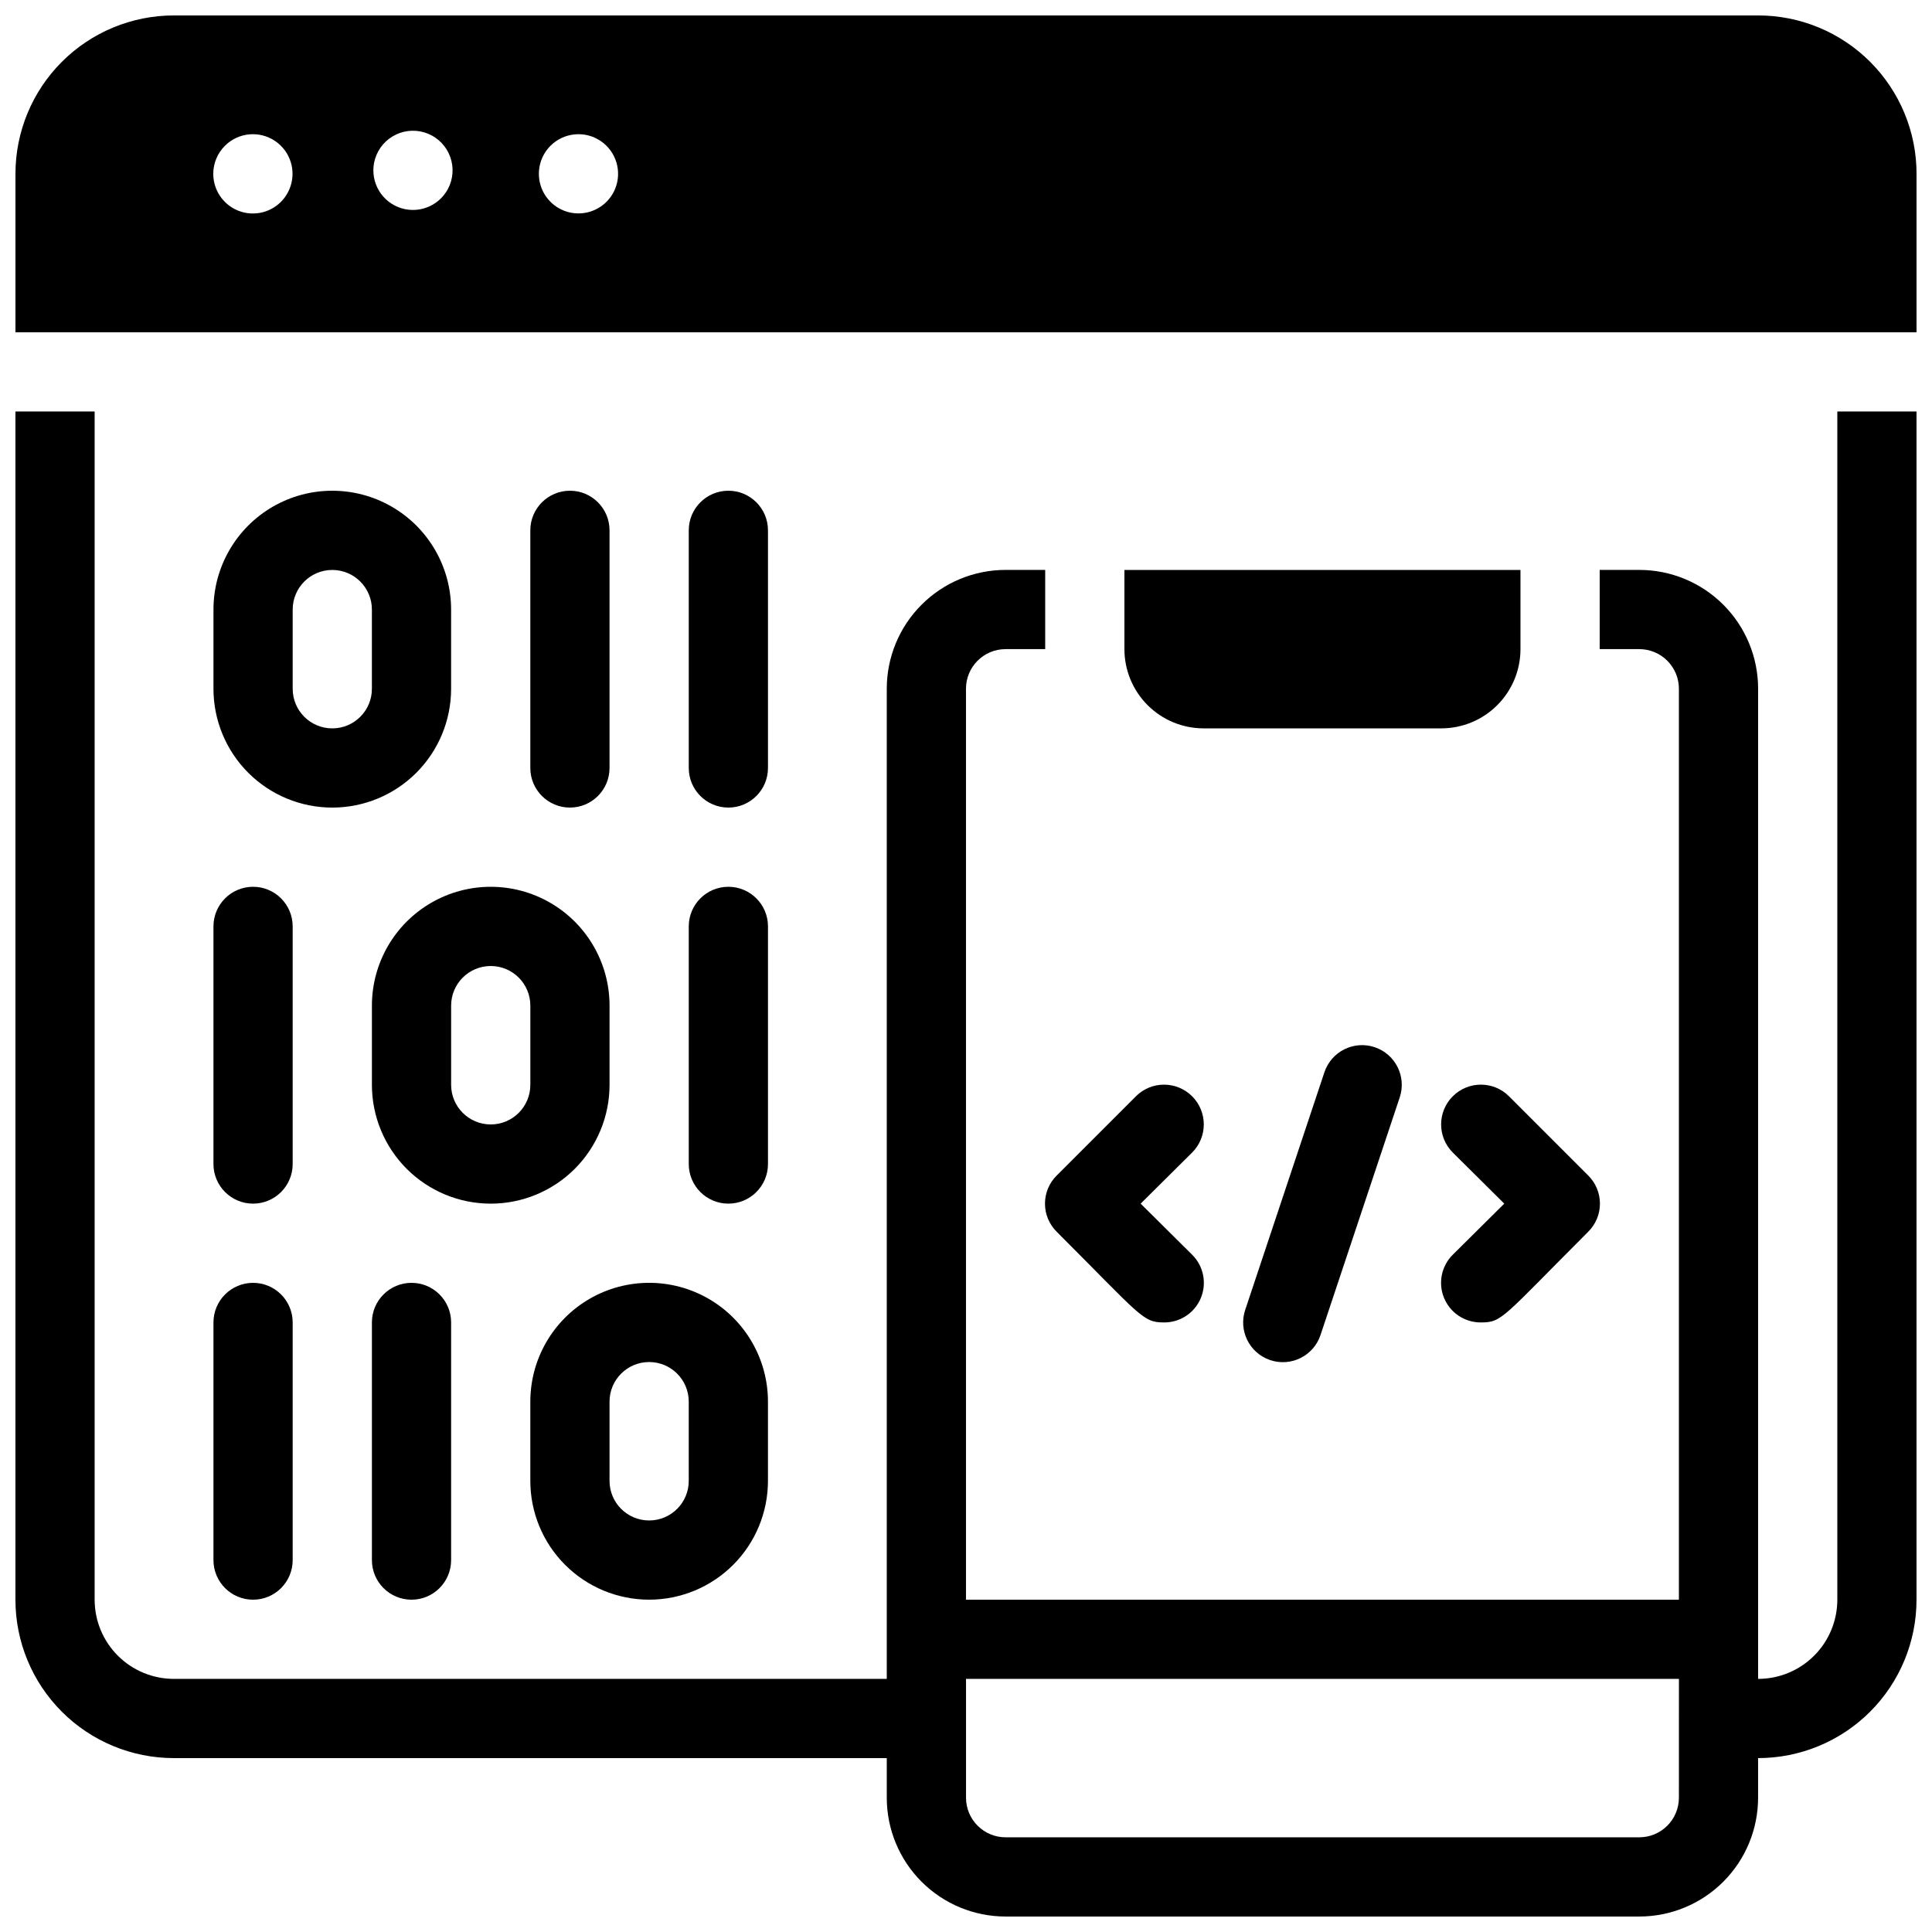<?xml version="1.0" encoding="UTF-8"?>
<!-- Uploaded to: ICON Repo, www.svgrepo.com, Generator: ICON Repo Mixer Tools -->
<svg width="800px" height="800px" version="1.1" viewBox="144 144 512 512" xmlns="http://www.w3.org/2000/svg">
 <defs>
  <clipPath id="b">
   <path d="m148.09 148.09h503.81v84.906h-503.81z"/>
  </clipPath>
  <clipPath id="a">
   <path d="m148.09 253h503.81v398.9h-503.81z"/>
  </clipPath>
 </defs>
 <g clip-path="url(#b)">
  <path d="m609.92 148.09h-419.84c-11.137 0-21.812 4.422-29.688 12.297s-12.297 18.551-12.297 29.688v41.984h503.81v-41.984c0-11.137-4.422-21.812-12.297-29.688-7.871-7.875-18.551-12.297-29.688-12.297zm-389.19 45.973c-1.332 3.242-4.191 5.609-7.629 6.305-3.438 0.695-6.992-0.371-9.48-2.84-1.988-1.973-3.106-4.656-3.106-7.453 0-2.801 1.117-5.481 3.106-7.453 3.543-3.527 9.086-4.066 13.242-1.285 4.156 2.777 5.773 8.105 3.867 12.727zm41.984 0c-2.535 4.777-8.281 6.848-13.281 4.781-4.996-2.062-7.606-7.586-6.031-12.758 0.863-2.832 2.879-5.168 5.555-6.43 2.672-1.266 5.758-1.344 8.492-0.215 2.734 1.129 4.867 3.363 5.867 6.144 1.004 2.785 0.785 5.863-0.602 8.477zm44.293 0c-1.199 2.906-3.641 5.125-6.652 6.039-3.008 0.914-6.269 0.434-8.887-1.316-2.613-1.75-4.305-4.578-4.609-7.711-0.305-3.129 0.809-6.234 3.039-8.453 3.543-3.527 9.086-4.066 13.242-1.285 4.156 2.777 5.773 8.105 3.867 12.727z"/>
 </g>
 <path d="m232.06 358.02c-8.352 0-16.359-3.32-22.266-9.223-5.906-5.906-9.223-13.914-9.223-22.266v-20.992c0-11.25 6-21.645 15.742-27.27 9.742-5.625 21.746-5.625 31.488 0 9.742 5.625 15.746 16.02 15.746 27.27v20.992c0 8.352-3.316 16.359-9.223 22.266-5.906 5.902-13.914 9.223-22.266 9.223zm-10.496-52.48v20.992c0 5.797 4.699 10.496 10.496 10.496s10.496-4.699 10.496-10.496v-20.992c0-5.797-4.699-10.496-10.496-10.496s-10.496 4.699-10.496 10.496z"/>
 <path d="m284.54 347.52v-62.977c0-5.797 4.699-10.496 10.496-10.496 5.797 0 10.496 4.699 10.496 10.496v62.977c0 5.797-4.699 10.496-10.496 10.496-5.797 0-10.496-4.699-10.496-10.496z"/>
 <path d="m274.05 462.98c-8.352 0-16.359-3.32-22.266-9.223-5.906-5.906-9.223-13.918-9.223-22.266v-20.992c0-11.25 6-21.645 15.742-27.27 9.742-5.625 21.746-5.625 31.488 0 9.742 5.625 15.746 16.02 15.746 27.27v20.992c0 8.348-3.32 16.359-9.223 22.266-5.906 5.902-13.914 9.223-22.266 9.223zm-10.496-52.48v20.992c0 5.797 4.699 10.496 10.496 10.496s10.496-4.699 10.496-10.496v-20.992c0-5.797-4.699-10.496-10.496-10.496s-10.496 4.699-10.496 10.496z"/>
 <path d="m326.53 452.48v-62.977c0-5.797 4.699-10.496 10.496-10.496 5.797 0 10.496 4.699 10.496 10.496v62.977c0 5.797-4.699 10.496-10.496 10.496-5.797 0-10.496-4.699-10.496-10.496z"/>
 <path d="m326.53 347.52v-62.977c0-5.797 4.699-10.496 10.496-10.496 5.797 0 10.496 4.699 10.496 10.496v62.977c0 5.797-4.699 10.496-10.496 10.496-5.797 0-10.496-4.699-10.496-10.496z"/>
 <path d="m316.03 567.93c-8.352 0-16.359-3.316-22.266-9.223-5.906-5.902-9.223-13.914-9.223-22.266v-20.992c0-11.246 6-21.645 15.742-27.27 9.742-5.621 21.746-5.621 31.488 0 9.742 5.625 15.746 16.023 15.746 27.27v20.992c0 8.352-3.32 16.363-9.223 22.266-5.906 5.906-13.914 9.223-22.266 9.223zm-10.496-52.48v20.992c0 5.797 4.699 10.496 10.496 10.496s10.496-4.699 10.496-10.496v-20.992c0-5.797-4.699-10.496-10.496-10.496s-10.496 4.699-10.496 10.496z"/>
 <path d="m242.56 557.44v-62.977c0-5.797 4.699-10.496 10.496-10.496 5.797 0 10.496 4.699 10.496 10.496v62.977c0 5.797-4.699 10.496-10.496 10.496-5.797 0-10.496-4.699-10.496-10.496z"/>
 <path d="m200.57 557.44v-62.977c0-5.797 4.699-10.496 10.496-10.496 5.797 0 10.496 4.699 10.496 10.496v62.977c0 5.797-4.699 10.496-10.496 10.496-5.797 0-10.496-4.699-10.496-10.496z"/>
 <path d="m200.57 452.48v-62.977c0-5.797 4.699-10.496 10.496-10.496 5.797 0 10.496 4.699 10.496 10.496v62.977c0 5.797-4.699 10.496-10.496 10.496-5.797 0-10.496-4.699-10.496-10.496z"/>
 <path d="m474 491.11 20.992-62.977c0.891-2.644 2.797-4.828 5.293-6.066 2.5-1.242 5.391-1.438 8.035-0.547 5.508 1.855 8.469 7.824 6.613 13.328l-20.992 62.977c-1.855 5.508-7.824 8.469-13.328 6.613-5.508-1.855-8.469-7.824-6.613-13.328z"/>
 <path d="m536.45 494.46c-4.262 0.027-8.117-2.531-9.754-6.469-1.633-3.938-0.723-8.477 2.305-11.477l13.645-13.539-13.645-13.539v-0.004c-4.117-4.113-4.117-10.789 0-14.902 4.113-4.117 10.789-4.117 14.902 0l20.992 20.992c1.988 1.969 3.106 4.652 3.106 7.453 0 2.797-1.117 5.481-3.106 7.449-22.879 22.883-22.777 24.035-28.445 24.035z"/>
 <path d="m452.48 494.46c-5.668 0-5.984-1.574-28.445-24.035-1.988-1.969-3.106-4.652-3.106-7.449 0-2.801 1.117-5.484 3.106-7.453l20.992-20.992c4.113-4.117 10.789-4.117 14.902 0 4.117 4.113 4.117 10.789 0 14.902l-13.645 13.543 13.645 13.539c3.027 3 3.938 7.539 2.305 11.477-1.637 3.938-5.492 6.496-9.754 6.469z"/>
 <g clip-path="url(#a)">
  <path d="m630.91 253.05v314.88c0 5.57-2.211 10.91-6.148 14.844-3.938 3.938-9.273 6.148-14.844 6.148v-262.4c0-8.352-3.316-16.363-9.223-22.266-5.902-5.906-13.914-9.223-22.266-9.223h-10.496v20.992h10.496c2.785 0 5.453 1.105 7.422 3.074s3.074 4.637 3.074 7.422v241.41h-188.93v-241.41c0-5.797 4.699-10.496 10.496-10.496h10.496v-20.992h-10.496c-8.352 0-16.363 3.316-22.266 9.223-5.906 5.902-9.223 13.914-9.223 22.266v262.4h-188.93c-5.566 0-10.906-2.211-14.844-6.148-3.938-3.934-6.148-9.273-6.148-14.844v-314.88h-20.992v314.88c0 11.137 4.422 21.816 12.297 29.688 7.875 7.875 18.551 12.297 29.688 12.297h188.93v10.496c0 8.352 3.316 16.363 9.223 22.266 5.902 5.906 13.914 9.223 22.266 9.223h167.93c8.352 0 16.363-3.316 22.266-9.223 5.906-5.902 9.223-13.914 9.223-22.266v-10.496c11.137 0 21.816-4.422 29.688-12.297 7.875-7.871 12.297-18.551 12.297-29.688v-314.88zm-41.984 367.36c0 2.785-1.105 5.453-3.074 7.422s-4.637 3.074-7.422 3.074h-167.93c-5.797 0-10.496-4.699-10.496-10.496v-31.488h188.93z"/>
 </g>
 <path d="m441.98 295.04h104.96v20.992c0 5.566-2.211 10.906-6.148 14.844-3.934 3.938-9.273 6.148-14.844 6.148h-62.973c-5.57 0-10.91-2.211-14.844-6.148-3.938-3.938-6.148-9.277-6.148-14.844z"/>
</svg>